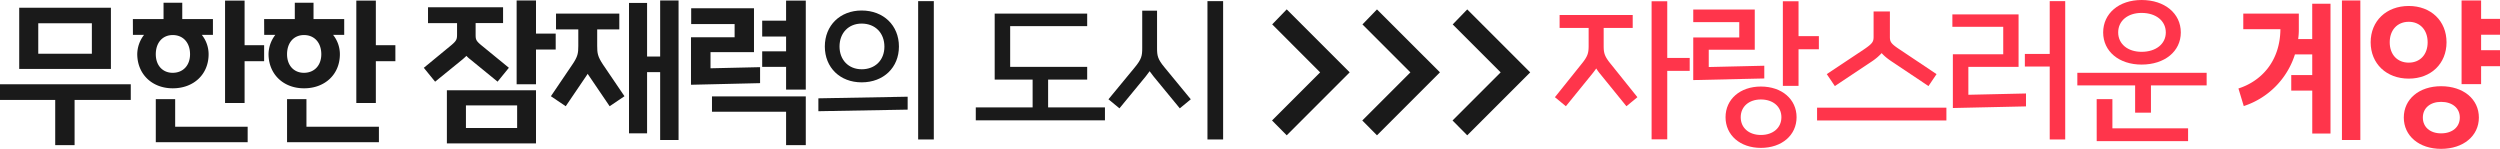 <svg xmlns="http://www.w3.org/2000/svg" viewBox="0 0 4046.35 240.92"><defs><style>.cls-1{fill:#1a1a1a;}.cls-2{fill:#ff354b;}</style></defs><g id="레이어_2" data-name="레이어 2"><g id="레이어_1-2" data-name="레이어 1"><path class="cls-1" d="M211.66,136.4v25.35H120.72v73.16H89.37V161.75H0V136.4ZM31.1,12.54H179.52v99H31.1ZM148.68,87V37.63H61.93V87Z"/><path class="cls-1" d="M215.06,30.83H264.7V4.44H295V30.83h49.64V56.44h-18a50.21,50.21,0,0,1,11,31.36c0,32.4-24,55.13-58,55.13-33.45,0-57.23-22.73-57.49-55.13a51.8,51.8,0,0,1,11-31.36h-18Zm64.54,87c16.72,0,28-12,28-30,0-18.82-11.24-31.1-28-31.1-16.46,0-27.44,12.28-27.44,31.1C252.16,105.83,263.14,117.85,279.6,117.85Zm-27.44,42.59h31.36v44.69H400.85v25.08H252.16ZM395.88,1V73.17H427.5V99H395.88v67.67H364.26V1Z"/><path class="cls-1" d="M427.5,30.83h49.65V4.44h30.31V30.83h49.65V56.44h-18a50.26,50.26,0,0,1,11,31.36c0,32.4-24,55.13-58,55.13-33.44,0-57.22-22.73-57.48-55.13a51.86,51.86,0,0,1,11-31.36h-18Zm64.54,87c16.73,0,28-12,28-30,0-18.82-11.23-31.1-28-31.1-16.46,0-27.43,12.28-27.43,31.1C464.61,105.83,475.58,117.85,492,117.85Zm-27.43,42.59H496v44.69H613.29v25.08H464.61ZM608.32,1V73.17h31.62V99H608.32v67.67H576.71V1Z"/><path class="cls-1" d="M730.09,73.43c9.15-7.58,9.67-10.19,9.67-18v-18h-47V11.76H814.24V37.37H769.81v18c0,8.36.26,10.45,9.41,18l44.42,36.32-18.29,22.47L760.93,95.9a42,42,0,0,1-6-5.49c-1.83,1.83-3.92,3.66-6,5.49l-44.68,36.32-18.3-22.47Zm-6.79,72.64H867.54v86H723.3ZM837,207.22V170.63H754.13v36.59ZM867.54.78V54.35h31.88V80.22H867.54V136.4H836.19V.78Z"/><path class="cls-1" d="M926.34,104.52C935.22,91.46,936,86.23,936,74.21V47.56H899.94V22h102.44V47.56h-35.8V74.21c0,12,.78,17.25,9.41,30.31l34.75,51.22-24,16.2-34.76-51.22-.78-1.3c-.26.52-.52.78-.78,1.3l-34.76,51.22-24-16.2ZM1098.28.78V226.55h-29.79V116.8h-21.17v99h-29.26V4.7h29.26V91.46h21.17V.78Z"/><path class="cls-1" d="M1118.4,60.36H1189V38.93h-70.29V13.33h101.65V84.4H1150v26.13l80.22-1.83v25.87l-111.84,2.62Zm153.91,120.46H1152.37V156h151.82v78.91h-31.88ZM1233.64,83.1h38.67v-24h-38.67V33.45h38.67V1h31.88V145h-31.88V108.18h-38.67Z"/><path class="cls-1" d="M1324.57,159.14l144.5-2.62v20.91L1324.57,180ZM1394.6,17c35.54,0,60.36,24.31,60.36,58.28s-24.82,58-60.36,58c-35,0-59.58-24-59.58-58S1359.59,17,1394.6,17Zm0,95.12c22,0,36.85-14.89,36.85-36.58,0-22.21-14.9-37.37-36.85-37.37-21.16,0-35.8,15.16-35.8,37.11C1358.8,96.94,1373.44,112.1,1394.6,112.1ZM1511.41,1.83V225.77h-25.35V1.83Z"/><path class="cls-1" d="M1759.65,22V42.33H1635v65.85h124.65v20.64h-63.24v45h92v20.9H1579.34v-20.9h92v-45h-61.4V22Z"/><path class="cls-1" d="M1836.73,109c11-13.32,12-18.81,12-31.09V17.25h24V77.87c0,12.28,1,17.77,12,31.09l42.6,51.74-17.77,14.64L1867,123.6c-2.35-2.88-4.44-5.75-6.27-8.36-1.83,2.61-3.92,5.48-6.27,8.36l-42.59,51.74-17.77-14.64ZM1979.67,1.83V225.77h-25.35V1.83Z"/><path class="cls-1" d="M2082.62,219l-23.78-24,77.87-77.86L2059.1,39.46l23.52-24.3,101.91,101.91Z"/><path class="cls-1" d="M2228.69,219l-23.78-24,77.87-77.86-77.6-77.61,23.51-24.3L2330.6,117.07Z"/><path class="cls-1" d="M2374.77,219l-23.78-24,77.87-77.86-77.61-77.61,23.52-24.3,101.91,101.91Z"/><path class="cls-2" d="M2559,104.52c11.23-13.59,12.28-18.81,12.28-31.09V45.21h-47V24.3H2642.6V45.21h-47V73.43c0,12.28,1,17.5,12.28,31.09l42.33,52.79-17.77,14.63-42.85-52.78a73.36,73.36,0,0,1-6-8.37c-1.83,2.62-3.92,5.49-6.27,8.37l-42.86,52.78-17.76-14.63ZM2698.52,2.09V93.81h36.33v20.9h-36.33v110.8h-25.34V2.09Z"/><path class="cls-2" d="M2740.6,60.62h74.47V35.8H2740.6V15.42h99.55V80.48h-74.47v28l89.89-2.09V127l-115,2.61Zm52.26,129.09c0-29,23.52-49.65,57.22-49.65,34,0,57.75,20.64,57.75,49.65s-23.78,49.65-57.75,49.65C2816.38,239.36,2792.86,218.71,2792.86,189.71Zm57.22,28.74c19.6,0,33.19-11.5,33.19-28.74S2869.68,161,2850.08,161c-19.33,0-32.66,11.5-32.66,28.75S2830.75,218.45,2850.08,218.45ZM2885.62,2.09H2911V58.53h32.92V79.7H2911V139h-25.35Z"/><path class="cls-2" d="M3150.33,174.29v20.64H2941V174.29ZM3016.8,80c14.63-9.93,15.68-12.8,15.68-20.9V18.55h26.39V59.06c0,8.36,1,11.23,15.68,20.9l59.84,40-13.07,19.34-59.84-40c-7.05-4.71-12.28-9.15-15.94-13.33a86.07,86.07,0,0,1-15.68,13.33l-60.1,40-13.06-19.34Z"/><path class="cls-2" d="M3242.31,87.8V43.38H3160V23.26h107.14v84.92h-81.27v45.21l93.29-2.09v20.9l-118.37,2.61v-87Zm35-.52h40.24V1.83h25.09V225.77h-25.09V107.66h-40.24Z"/><path class="cls-2" d="M3571.55,117.85v20.38H3481.4v44.16h-25.61V138.23h-93.54V117.85Zm-178,42.59H3419v47.3H3541.5v20.64H3393.6ZM3466.25,0c37.36,0,63.49,21.69,63.49,52.52,0,30.58-26.13,52-63.49,52-36.59,0-62.2-21.42-62.2-52C3404.05,21.69,3429.66,0,3466.25,0Zm0,83.88c23.25,0,39.19-12.8,39.19-31.36,0-18.81-15.94-31.62-39.19-31.62-22.48,0-37.89,12.81-37.89,31.62C3428.36,71.08,3443.77,83.88,3466.25,83.88Z"/><path class="cls-2" d="M3742.45,121.51V88.06h-28a128.8,128.8,0,0,1-82.84,83.62L3623,143.2c36.06-11.5,67.42-43.12,67.94-95.9h-60.1V22h89.89V47.3a105.85,105.85,0,0,1-1.05,15.94h22.74V6H3772V216.1h-29.52V146.59h-34V121.51ZM3790.53.78h29.79V226.55h-29.79Z"/><path class="cls-2" d="M3837,68.46c0-34.49,25.35-58.79,61.67-58.79,36.06,0,61.14,24.3,61.14,58.79s-25.08,58.8-61.14,58.8C3862.39,127.26,3837,103,3837,68.46Zm61.67,32.93c18.29,0,30.57-13.07,30.57-32.93S3917,35.28,3898.71,35.28c-18.55,0-30.84,13.32-30.84,33.18S3880.16,101.39,3898.71,101.39ZM3951,139.54c36.06,0,61.15,20.9,61.15,50.69S3987,240.92,3951,240.92c-35.54,0-60.36-20.9-60.36-50.69S3915.43,139.54,3951,139.54Zm0,76.3c18.29,0,30.31-10.19,30.31-25.61,0-15.15-12-25.35-30.31-25.35-17.77,0-29.53,10.2-29.53,25.35C3921.44,205.65,3933.2,215.84,3951,215.84ZM3984.16.78h31.61V30.57h30.58V56.18h-30.58V81.27h30.58v25.87h-30.58v29h-31.61Z"/></g></g></svg>